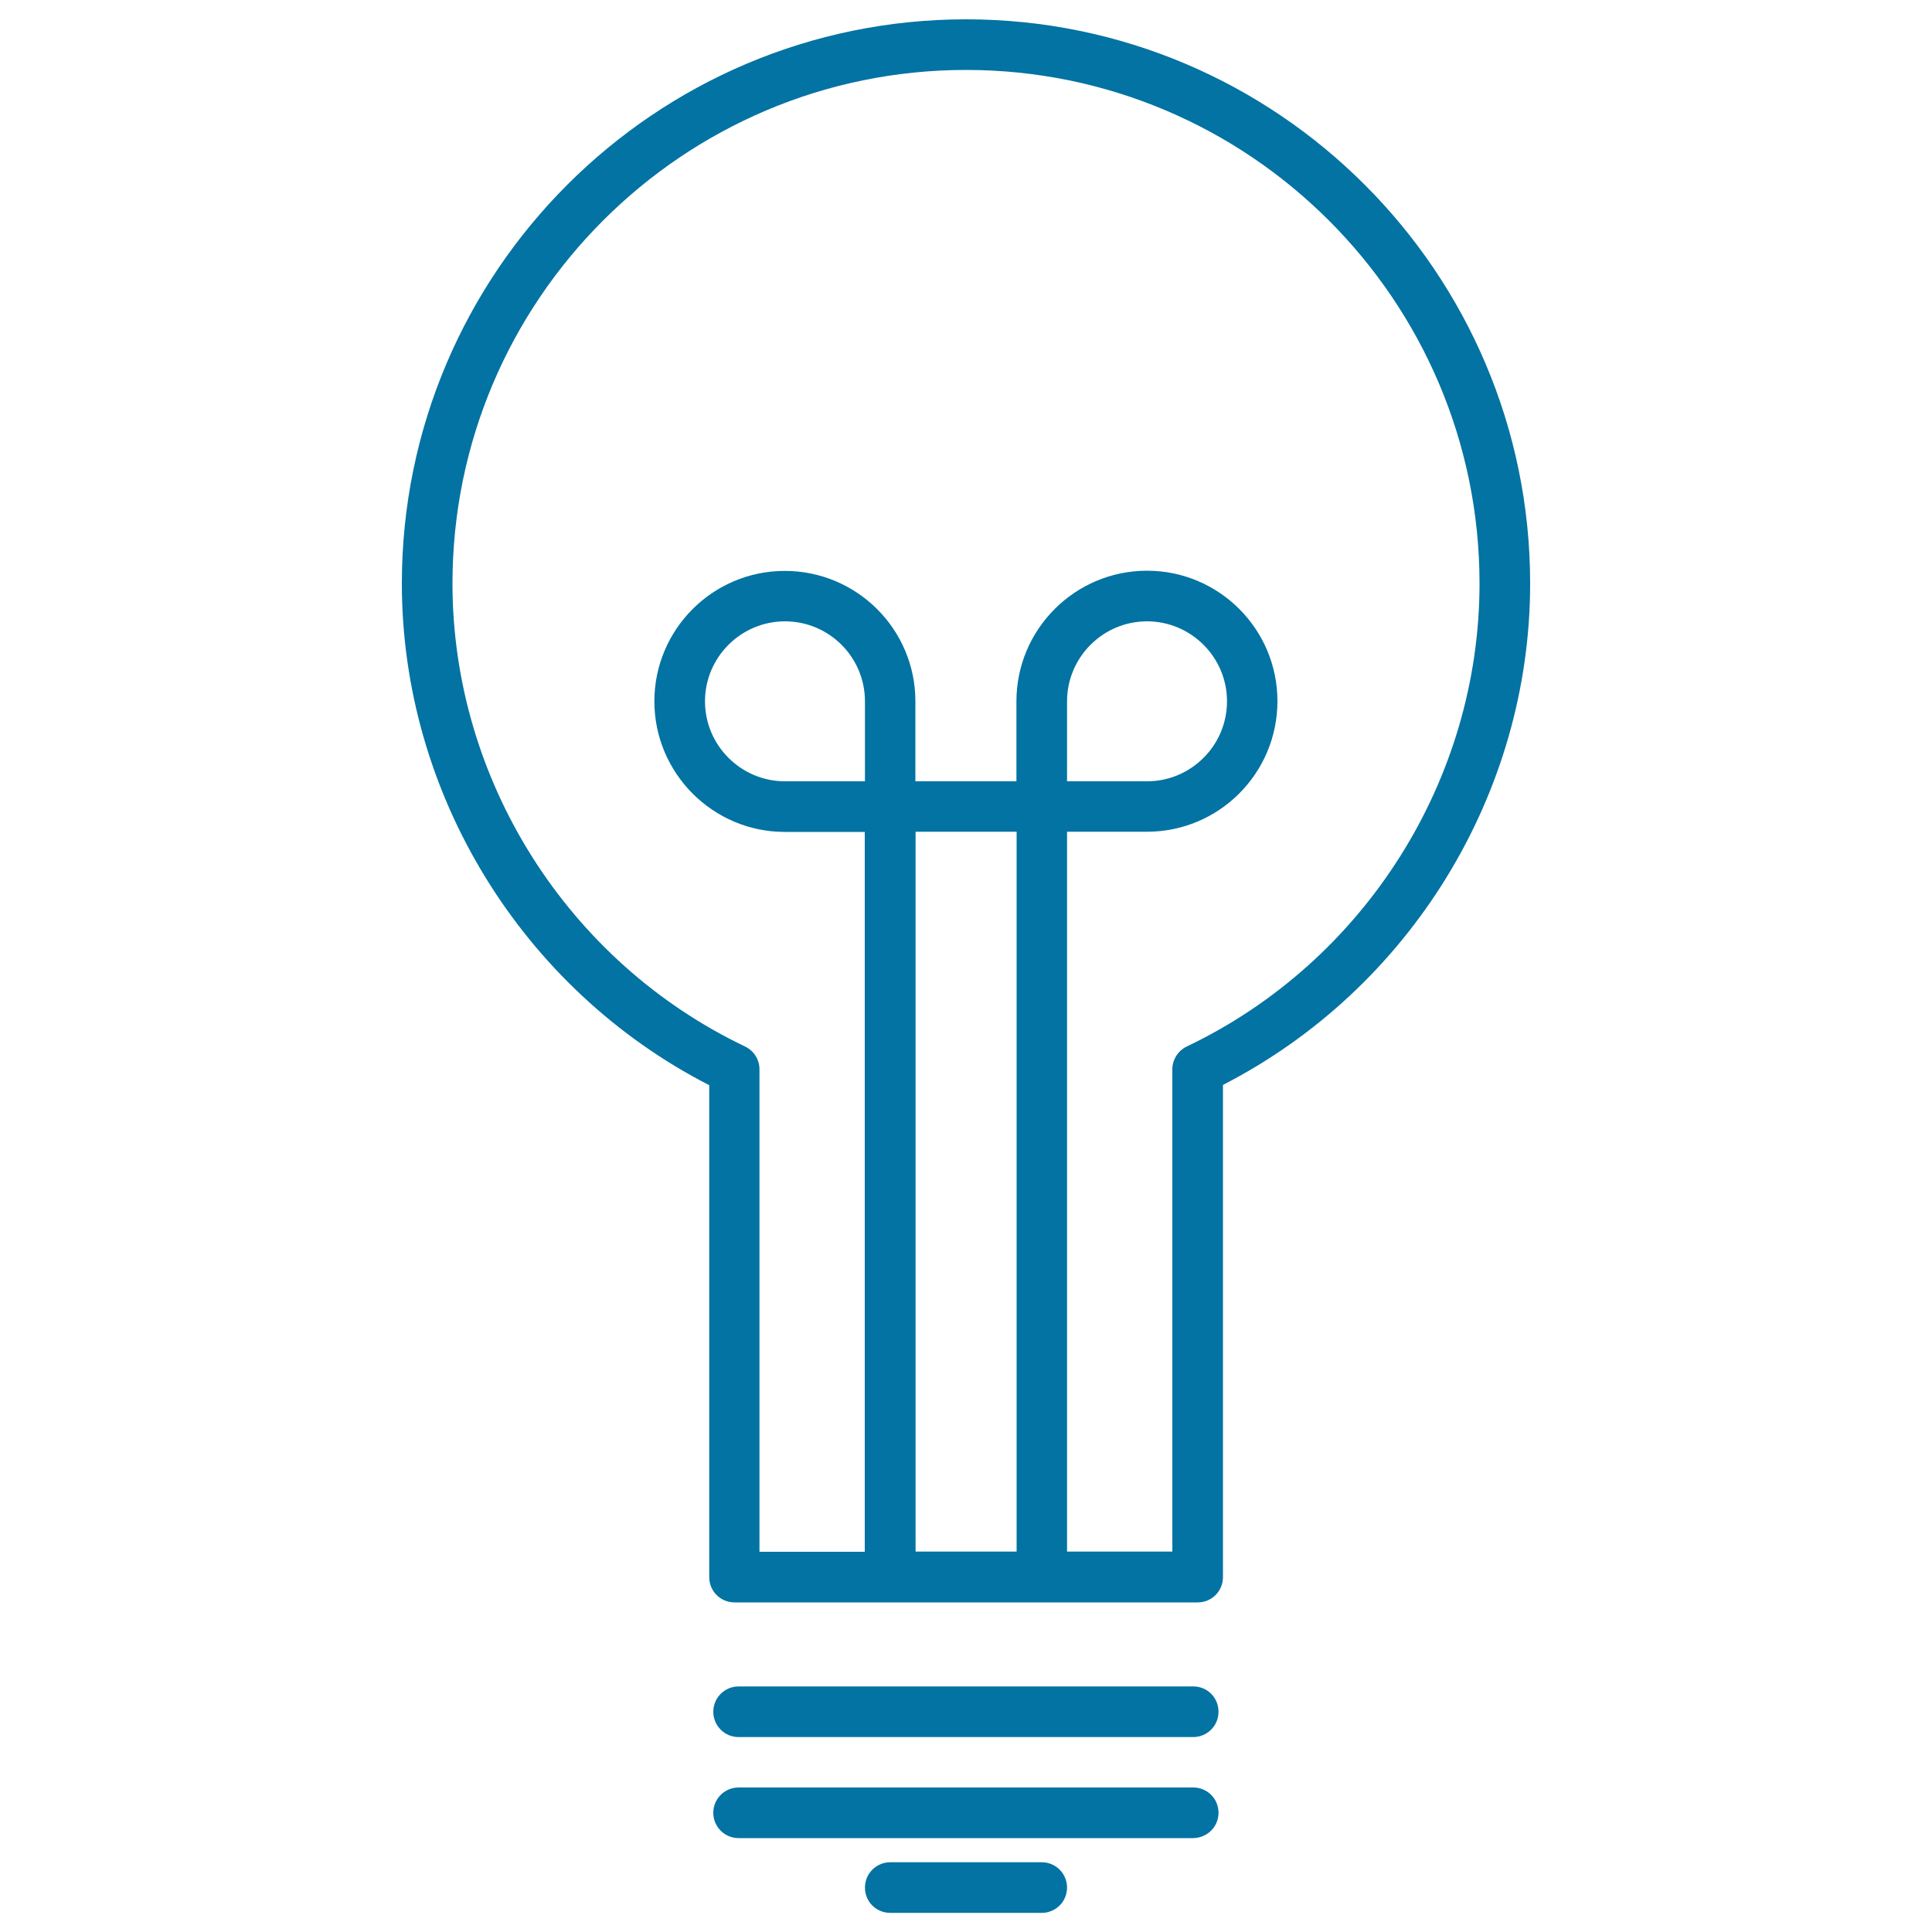 <svg xmlns="http://www.w3.org/2000/svg" viewBox="0 0 1000 1000" style="fill:#0273a2">
<title>Light Bulb SVG icon</title>
<g><g><path d="M632.9,561.6C729.8,511.9,792,410.9,792,302c0-161-131-292-292-292c-161,0-292,131-292,292c0,108.9,62.2,210,159.1,259.7v254.6c0,7.3,5.8,13.1,13.1,13.1h239.7c7.3,0,13.1-5.8,13.1-13.1V561.6z M473.9,803.2V430.5h52.3v372.6H473.9L473.9,803.2z M614.2,541.7c-4.5,2.2-7.4,6.8-7.4,11.8v249.6h-54.5V430.5h41.4c37.3,0,67.5-30.3,67.5-67.6s-30.3-67.5-67.5-67.5c-37.3,0-67.6,30.3-67.6,67.6v41.4h-52.3V363c0-37.3-30.3-67.5-67.6-67.5c-37.3,0-67.5,30.3-67.5,67.5s30.3,67.6,67.5,67.6h41.4v372.6h-54.5V553.5c0-5.1-2.9-9.6-7.4-11.8C293.7,497.8,234.2,403.7,234.2,302c0-146.6,119.3-265.8,265.8-265.8S765.8,155.4,765.8,302C765.8,403.7,706.3,497.8,614.2,541.7z M552.3,363c0-22.8,18.6-41.4,41.4-41.4s41.4,18.6,41.4,41.4s-18.6,41.4-41.4,41.4h-41.4V363z M406.3,404.4c-22.8,0-41.4-18.6-41.4-41.4s18.6-41.4,41.4-41.4c22.8,0,41.4,18.5,41.4,41.4v41.4H406.3z"/><path d="M630.7,938.3c0-7.3-5.8-13.1-13.1-13.1H382.3c-7.2,0-13.1,5.8-13.1,13.1c0,7.2,5.8,13.1,13.1,13.1h235.3C624.9,951.3,630.7,945.5,630.7,938.3z"/><path d="M617.7,872.9H382.3c-7.2,0-13.1,5.8-13.1,13.1c0,7.2,5.8,13.1,13.1,13.1h235.3c7.2,0,13.1-5.8,13.1-13.1S624.9,872.9,617.7,872.9z"/><path d="M460.8,963.9c-7.2,0-13.1,5.8-13.1,13.1c0,7.3,5.8,13.1,13.1,13.1h78.4c7.2,0,13.1-5.8,13.1-13.1c0-7.2-5.8-13.1-13.1-13.1H460.8z"/></g></g>
</svg>